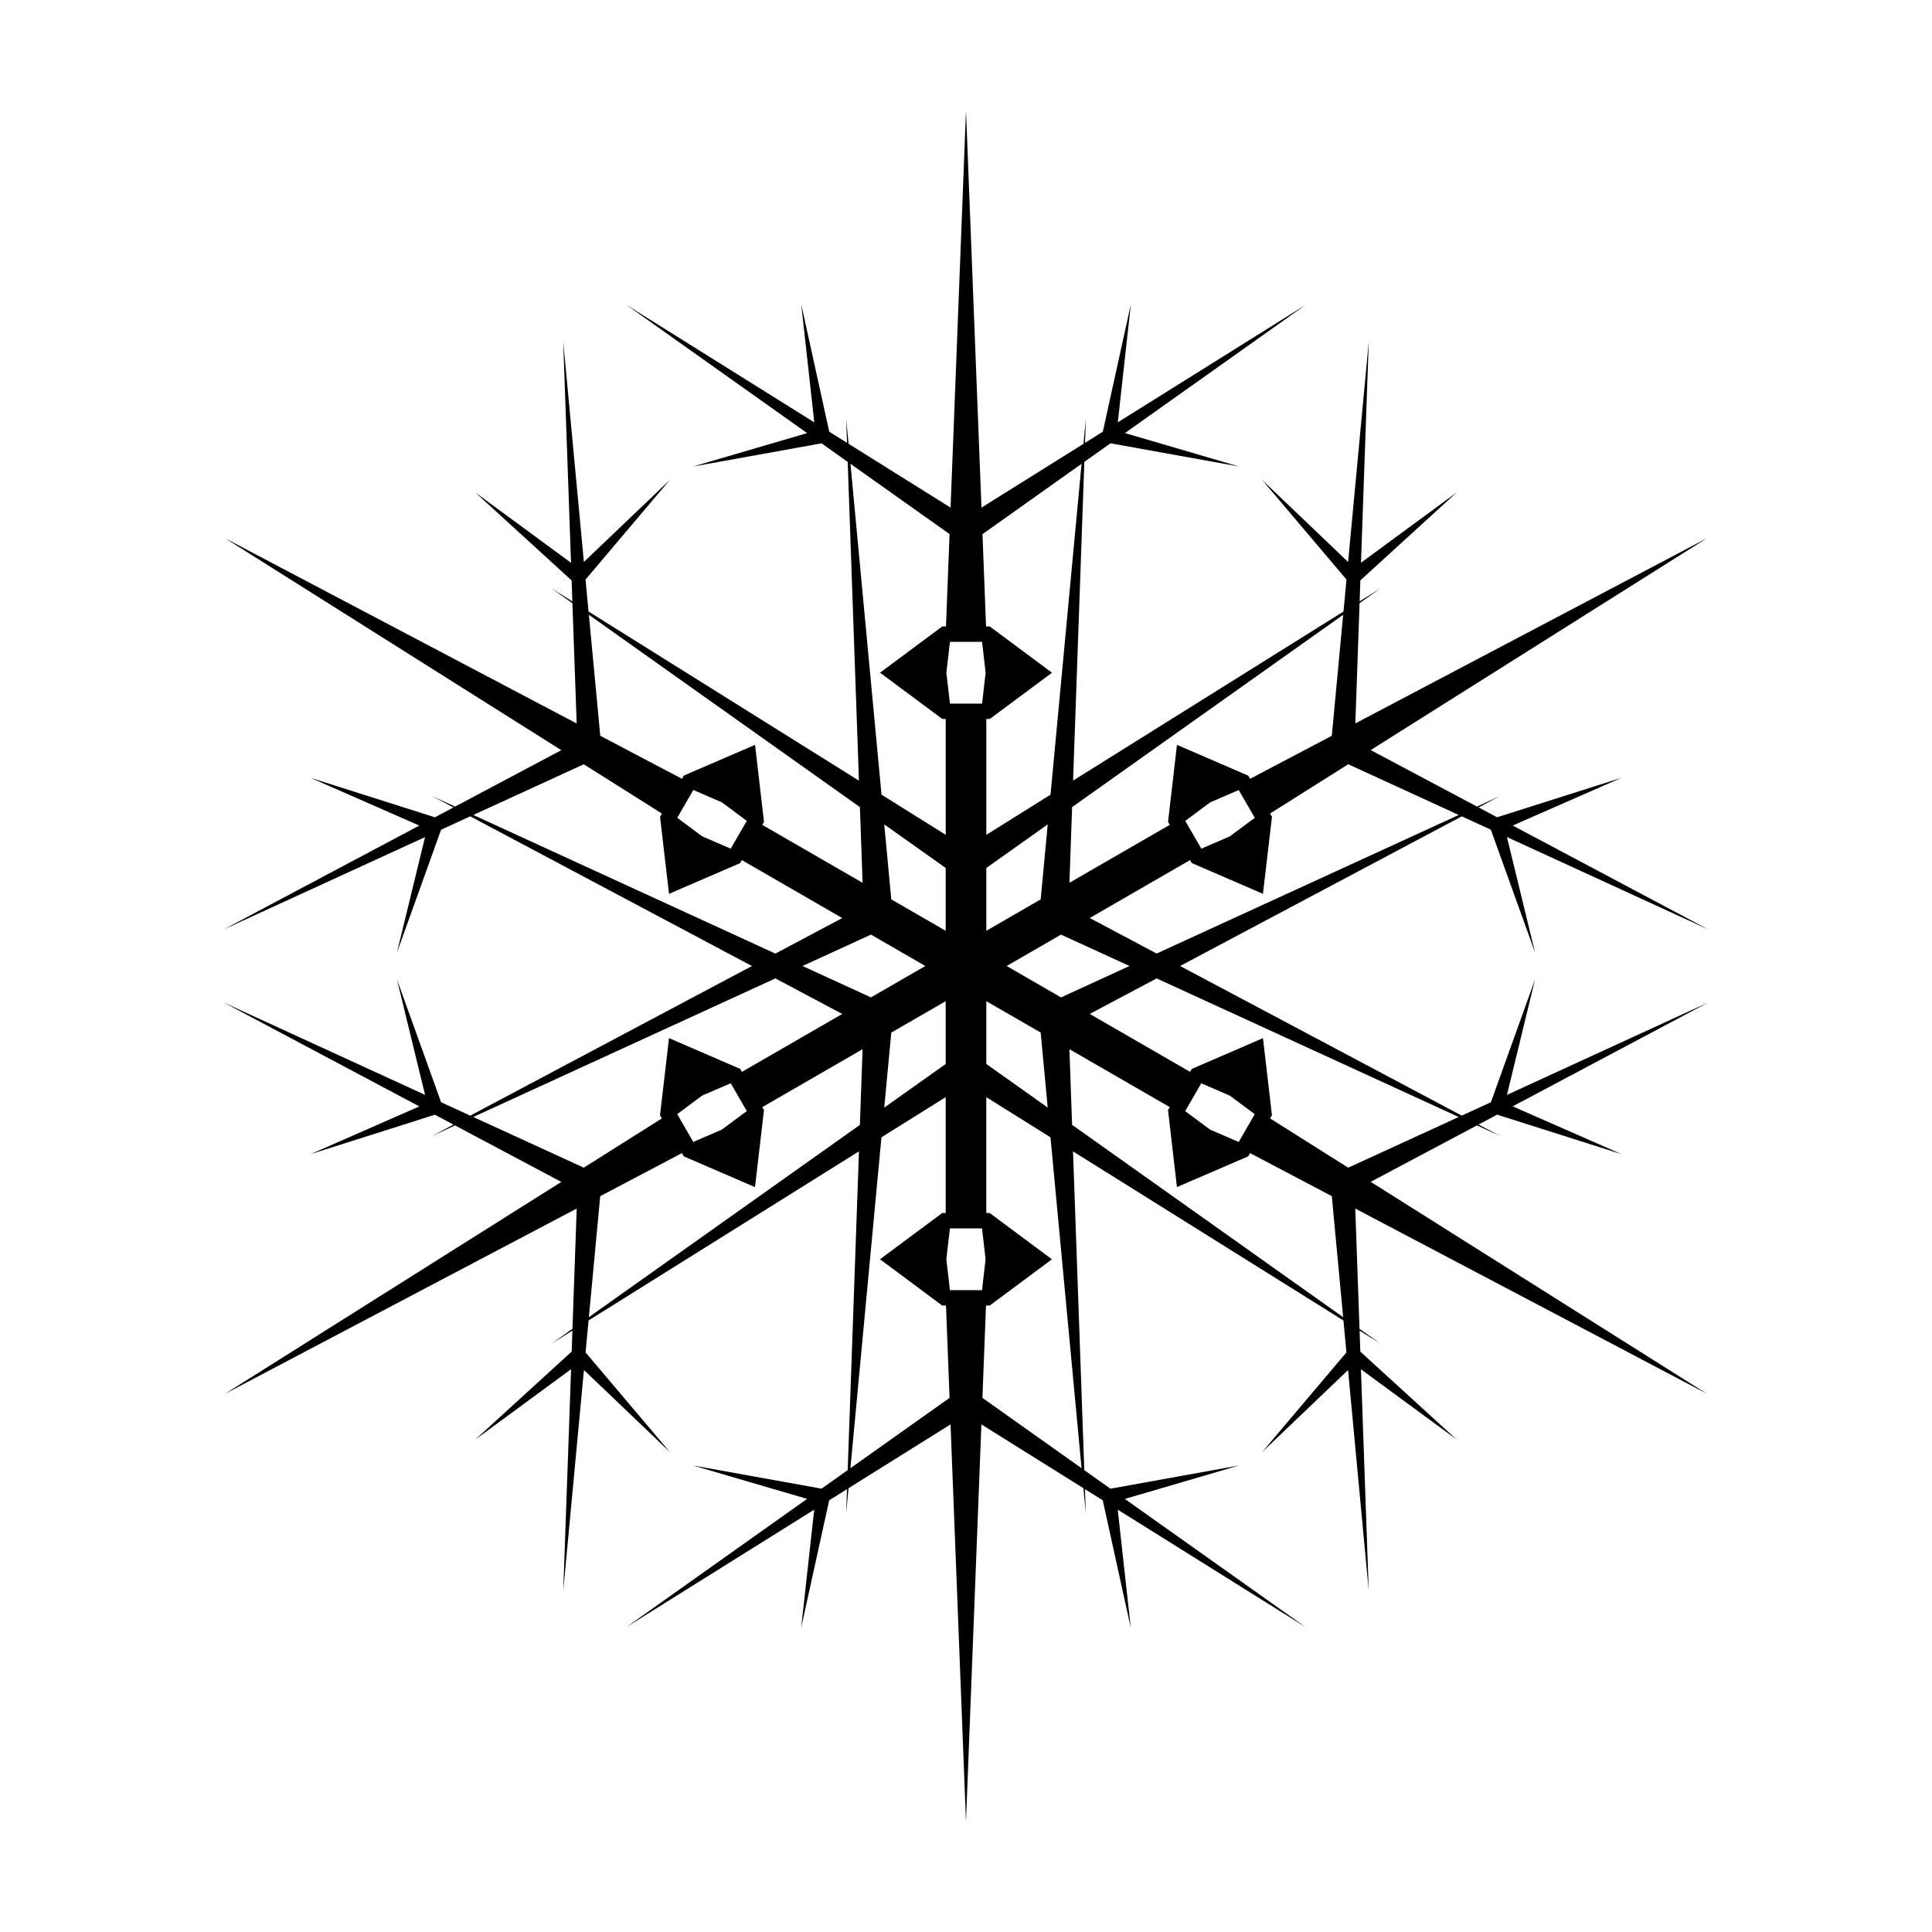 <?xml version="1.0" encoding="UTF-8"?>
<!-- The Best Svg Icon site in the world: iconSvg.co, Visit us! https://iconsvg.co -->
<svg fill="#000000" width="800px" height="800px" version="1.1" viewBox="144 144 512 512" xmlns="http://www.w3.org/2000/svg">
 <path d="m543.36 434.15 7.441-30.59-11.699 32.547-7.723 3.543-74.645-39.652 74.648-39.656 7.707 3.535 11.719 32.57-7.453-30.617 53.352 24.484-51.82-27.539 28.816-12.652-32.949 10.461-4.918-2.613 5.699-3.027-6.117 2.805-28.168-14.969 89.09-56.141-93.164 49.07 1.125-31.867 5.496-3.898-5.477 3.426 0.191-5.57 25.527-23.301-25.363 18.625 2.062-58.637-5.473 58.441-22.777-21.738 22.344 26.398-0.789 8.469-71.668 44.812 2.984-84.469 6.941-4.922 34.039 6.141-30.223-8.852 47.879-33.969-49.762 31.121 3.457-31.285-7.426 33.77-4.719 2.953 0.227-6.453-0.629 6.707-27.043 16.914-4.102-105.24-4.086 105.23-27.035-16.906-0.629-6.711 0.227 6.457-4.715-2.949-7.426-33.773 3.457 31.293-49.762-31.121 47.871 33.969-30.223 8.852 34.039-6.141 6.934 4.922 2.977 84.469-71.66-44.82-0.797-8.469 22.344-26.41-22.781 21.75-5.477-58.445 2.07 58.66-25.371-18.637 25.531 23.312 0.195 5.566-5.477-3.426 5.492 3.894 1.125 31.871-93.164-49.082 89.09 56.156-28.156 14.957-6.133-2.812 5.715 3.031-4.918 2.613-32.961-10.461 28.824 12.652-51.832 27.531 53.348-24.469-7.441 30.59 11.695-32.547 7.738-3.547 74.641 39.664-74.645 39.648-7.723-3.543-11.707-32.562 7.453 30.605-53.352-24.48 51.828 27.539-28.824 12.652 32.953-10.453 4.922 2.621-5.699 3.027 6.117-2.805 28.164 14.965-89.098 56.141 93.176-49.082-1.125 31.871-5.5 3.898 5.488-3.43-0.195 5.562-25.531 23.312 25.371-18.637-2.07 58.652 5.477-58.438 22.773 21.738-22.34-26.398 0.797-8.473 71.656-44.812-2.984 84.469-6.926 4.918-34.062-6.137 30.234 8.848-47.879 33.969 49.762-31.117-3.457 31.285 7.426-33.766 4.719-2.953-0.227 6.449 0.629-6.699 27.039-16.906 4.09 105.23 4.086-105.23 27.039 16.906 0.629 6.711-0.227-6.457 4.719 2.953 7.422 33.762-3.449-31.281 49.75 31.117-47.867-33.961 30.215-8.852-34.039 6.141-6.926-4.918-2.984-84.473 71.668 44.82 0.785 8.453-22.348 26.43 22.781-21.758 5.477 58.445-2.062-58.648 25.363 18.625-25.527-23.301-0.191-5.566 5.465 3.422-5.488-3.891-1.125-31.875 93.176 49.07-89.09-56.156 28.164-14.965 6.133 2.816-5.715-3.039 4.926-2.613 32.938 10.453-28.812-12.656 51.816-27.527zm-12.777-74.176-80.066 36.723-17.723-9.418 26.59-15.352 0.262 0.453 0.195 0.336 1.57 0.68 11.793 5.106 5.488 2.371 0.695-5.941 1.5-12.781 0.195-1.699-0.195-0.344-0.301-0.52 20.711-13.055zm-125.2 30.691v-16.645l16.273-11.547-1.863 19.871zm-10.77 0-14.414-8.324-1.863-19.875 16.277 11.551zm-5.387 9.332-14.418 8.32-18.137-8.32 18.141-8.316zm5.387 9.328v16.645l-16.277 11.551 1.863-19.871zm10.77 0 14.41 8.316 1.863 19.871-16.273-11.551zm5.387-9.328 14.41-8.316 18.145 8.316-18.141 8.324zm53.938-43.363 7.566-3.269 4.258 7.359-6.621 4.922-7.547 3.266-4.258-7.367zm35.242-49.707-3.008 32.062-21.664 11.41-0.297-0.508-0.195-0.344-1.57-0.676-11.809-5.106-5.496-2.371-0.691 5.945-1.676 14.469 0.453 0.785-26.586 15.352 0.711-20.059zm-69.32-40.016-8.23 87.688-17.012 10.641v-30.703h0.918l1.371-1.023 10.316-7.668 4.797-3.566-4.797-3.566-10.316-7.672-1.371-1.023h-0.992l-0.945-24.461zm-34.879 47.176h8.508l0.945 8.184-0.945 8.188h-8.508l-0.953-8.184zm-26.371-47.184 26.262 18.637-0.945 24.465h-0.988l-1.371 1.023-10.316 7.672-4.801 3.566 4.801 3.57 11.695 8.691h0.906v30.703l-17.012-10.641zm-69.32 40.023 71.828 50.965 0.707 20.059-26.586-15.352 0.262-0.453 0.195-0.344-0.195-1.699-1.484-12.773-0.691-5.941-5.488 2.367-11.805 5.098-1.57 0.676-0.195 0.344-0.301 0.523-21.66-11.41zm30.031 58.711-6.609-4.918 4.258-7.367 7.562 3.273 6.609 4.914-4.258 7.367zm-60.66-5.664 29.277-13.43 20.707 13.055-0.297 0.516-0.203 0.344 0.203 1.699 1.484 12.773 0.695 5.945 5.492-2.371 13.371-5.777 0.453-0.785 26.59 15.352-17.723 9.418zm-0.004 80.039 80.055-36.723 17.723 9.418-26.59 15.352-0.262-0.449-0.195-0.344-1.57-0.68-11.801-5.098-5.488-2.379-0.695 5.945-1.492 12.773-0.203 1.703 0.203 0.336 0.301 0.523-20.711 13.055zm65.859 3.352-7.562 3.258-4.254-7.367 6.621-4.922 7.559-3.258 4.254 7.367zm-35.227 49.695 3.008-32.062 21.652-11.41 0.297 0.516 0.195 0.344 1.57 0.68 11.809 5.098 5.492 2.379 0.695-5.945 1.684-14.473-0.453-0.785 26.586-15.352-0.711 20.059zm69.312 40.027 8.223-87.688 17.02-10.641v30.703h-0.914l-1.371 1.023-10.316 7.664-4.805 3.566 4.801 3.57 10.324 7.684 1.371 1.023h0.996l0.945 24.461zm34.875-47.184h-8.504l-0.953-8.191 0.953-8.172h8.504l0.945 8.176zm26.379 47.184-26.27-18.637 0.945-24.461h0.98l1.371-1.023 10.324-7.668 4.801-3.57-4.801-3.566-11.688-8.699h-0.906v-30.707l17.012 10.641zm69.324-40.016-71.832-50.977-0.711-20.051 26.59 15.352-0.262 0.453-0.195 0.336 0.195 1.699 1.477 12.762 0.691 5.941 5.492-2.367 11.824-5.09 1.57-0.68 0.195-0.344 0.301-0.523 21.66 11.41zm-30.051-58.727 6.625 4.926-4.246 7.367-7.586-3.273-6.602-4.906 4.262-7.371zm31.395 19.105-20.711-13.059 0.297-0.516 0.195-0.336-0.195-1.699-1.484-12.777-0.695-5.945-5.492 2.379-13.367 5.773-0.453 0.785-26.59-15.355 17.723-9.41 80.055 36.723z"/>
</svg>